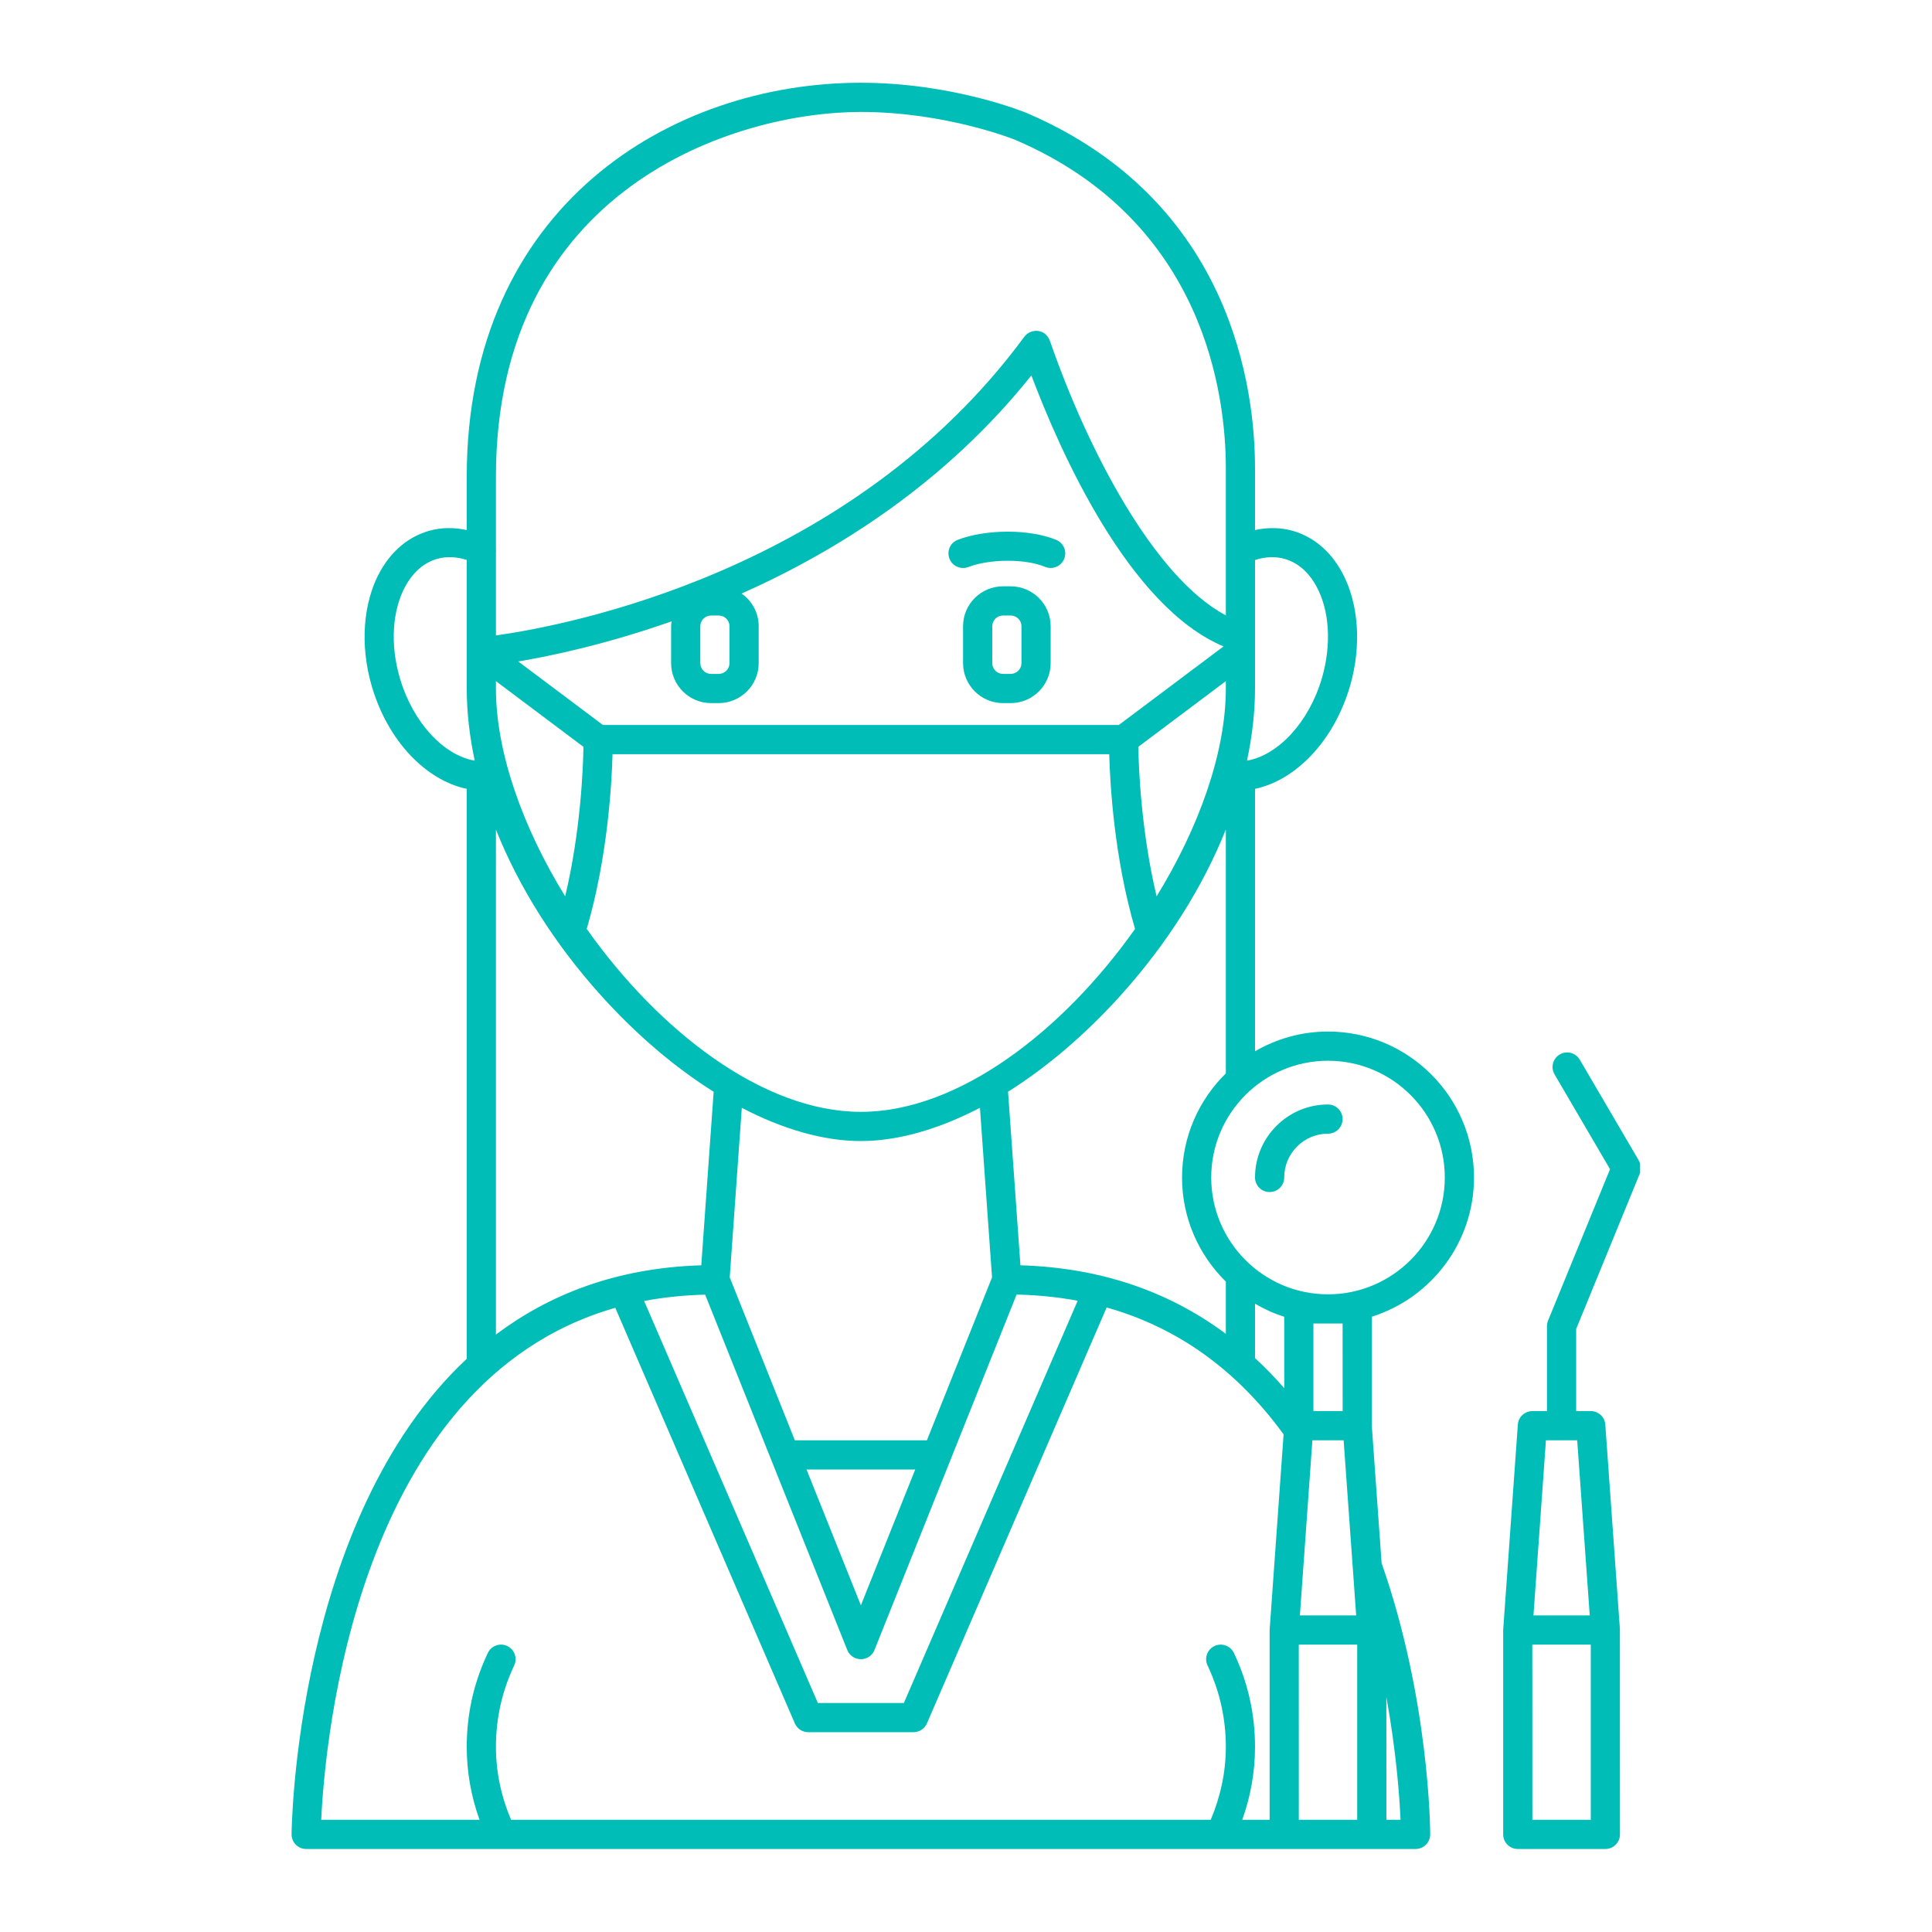 <?xml version="1.0" encoding="UTF-8" standalone="yes"?>
<svg xmlns="http://www.w3.org/2000/svg" xmlns:xlink="http://www.w3.org/1999/xlink" width="500" zoomAndPan="magnify" viewBox="0 0 375 375" height="500" preserveAspectRatio="xMidYMid meet" version="1.0">
  <defs>
    <clipPath id="2529dd6426">
      <path d="M 56.594 16.074 L 286.102 16.074 L 286.102 358.887 L 56.594 358.887 Z M 56.594 16.074 " clip-rule="nonzero"/>
    </clipPath>
    <clipPath id="60df878cca">
      <path d="M 291.766 204 L 318.344 204 L 318.344 358.887 L 291.766 358.887 Z M 291.766 204 " clip-rule="nonzero"/>
    </clipPath>
  </defs>
  <rect x="-37.5" width="450" fill="#ffffff" y="-37.5" height="450" fill-opacity="1"/>
  <rect x="-37.5" width="450" fill="#ffffff" y="-37.5" height="450" fill-opacity="1"/>
  <path fill="#00beb7" d="M 198.266 128.715 C 198.266 129.863 197.324 130.805 196.172 130.805 L 194.68 130.805 C 193.539 130.805 192.598 129.863 192.598 128.715 L 192.598 121.551 C 192.598 120.402 193.539 119.473 194.68 119.473 L 196.172 119.473 C 197.324 119.473 198.266 120.402 198.266 121.551 Z M 196.172 113.805 L 194.68 113.805 C 190.406 113.805 186.93 117.281 186.93 121.551 L 186.93 128.715 C 186.93 132.984 190.406 136.473 194.68 136.473 L 196.172 136.473 C 200.457 136.473 203.93 132.984 203.93 128.715 L 203.93 121.551 C 203.93 117.281 200.457 113.805 196.172 113.805 " fill-opacity="1" fill-rule="nonzero"/>
  <path fill="#00beb7" d="M 186.93 110.25 C 187.262 110.25 187.617 110.184 187.949 110.062 C 192.121 108.457 199.07 108.438 202.824 110.02 C 204.262 110.629 205.934 109.953 206.543 108.516 C 207.152 107.074 206.477 105.414 205.039 104.805 C 199.98 102.672 191.414 102.66 185.91 104.773 C 184.449 105.328 183.719 106.965 184.285 108.426 C 184.715 109.555 185.789 110.25 186.93 110.25 " fill-opacity="1" fill-rule="nonzero"/>
  <path fill="#00beb7" d="M 257.766 214.379 C 249.953 214.379 243.598 220.746 243.598 228.547 C 243.598 230.117 244.871 231.379 246.434 231.379 C 247.992 231.379 249.266 230.117 249.266 228.547 C 249.266 223.867 253.074 220.047 257.766 220.047 C 259.328 220.047 260.598 218.785 260.598 217.215 C 260.598 215.652 259.328 214.379 257.766 214.379 " fill-opacity="1" fill-rule="nonzero"/>
  <g clip-path="url(#2529dd6426)">
    <path fill="#00beb7" d="M 257.766 251.227 C 245.27 251.227 235.098 241.055 235.098 228.559 C 235.098 216.051 245.27 205.891 257.766 205.891 C 270.262 205.891 280.434 216.051 280.434 228.559 C 280.434 241.055 270.262 251.227 257.766 251.227 Z M 260.598 256.891 L 260.609 273.895 L 254.934 273.895 L 254.934 256.891 Z M 269.102 353.219 L 269.09 329.387 C 271.035 340.09 271.656 348.922 271.844 353.219 Z M 119.426 253.848 L 154.281 334.512 C 154.734 335.555 155.75 336.219 156.891 336.219 L 177.301 336.219 C 178.441 336.219 179.461 335.555 179.914 334.512 L 214.801 253.781 C 228.523 257.645 240.023 265.879 249.145 278.41 L 246.434 316.383 L 246.434 353.219 L 241.121 353.219 C 242.758 348.656 243.598 343.91 243.598 339.051 C 243.598 332.93 242.324 327.02 239.801 321.484 L 239.504 320.844 C 238.828 319.426 237.145 318.828 235.73 319.492 C 234.312 320.168 233.715 321.863 234.391 323.27 L 234.645 323.82 C 236.824 328.625 237.934 333.75 237.934 339.051 C 237.934 343.941 236.914 348.691 235 353.219 L 99.195 353.219 C 97.277 348.691 96.262 343.941 96.262 339.051 C 96.262 333.738 97.367 328.613 99.547 323.832 L 99.801 323.27 C 100.477 321.863 99.867 320.168 98.465 319.492 C 97.047 318.828 95.352 319.426 94.688 320.844 L 94.391 321.484 C 91.867 327.008 90.594 332.93 90.594 339.051 C 90.594 343.91 91.434 348.656 93.074 353.219 L 62.348 353.219 C 63.055 338.188 69.055 268.238 119.426 253.848 Z M 77.602 131.578 C 75.695 125.07 76.129 118.398 78.73 113.703 C 79.781 111.801 81.707 109.355 84.883 108.469 C 86.676 107.961 88.625 108.051 90.594 108.691 L 90.594 133.637 C 90.594 138.199 91.137 142.902 92.145 147.641 C 86.121 146.621 80.113 140.215 77.602 131.578 Z M 167.062 21.73 C 183.711 21.73 197.012 27.129 197.102 27.164 C 233.949 42.98 237.934 76.969 237.934 90.84 L 237.934 119.438 C 223.875 111.977 210.992 86.922 203.875 66.398 C 203.711 65.926 203.211 64.484 201.496 64.242 C 200.477 64.109 199.438 64.531 198.816 65.371 C 165.16 111.082 109.809 121.441 96.262 123.336 L 96.262 107.164 C 96.293 106.953 96.281 106.766 96.262 106.555 L 96.262 92.543 C 96.262 36.527 142.582 21.73 167.062 21.73 Z M 249.309 108.469 C 252.488 109.355 254.414 111.801 255.453 113.695 C 258.066 118.387 258.484 125.07 256.594 131.59 C 254.082 140.215 248.059 146.609 242.039 147.641 C 243.055 142.891 243.598 138.199 243.598 133.637 L 243.598 108.703 C 245.57 108.059 247.516 107.961 249.309 108.469 Z M 136.871 251.293 L 164.461 320.281 C 164.895 321.352 165.934 322.051 167.098 322.051 C 168.258 322.051 169.301 321.352 169.73 320.281 L 197.324 251.27 C 201.43 251.371 205.391 251.77 209.176 252.477 L 175.441 330.551 L 158.75 330.551 L 125.027 252.52 C 128.758 251.812 132.695 251.391 136.871 251.293 Z M 116.66 193.23 C 123.566 200.887 131.027 207.207 138.52 211.91 L 136.117 245.594 C 119.648 246.09 106.621 251.246 96.262 259.039 L 96.262 161.031 C 100.699 172.156 107.617 183.191 116.66 193.23 Z M 113.25 144.961 C 113.184 148.957 112.719 161.332 109.699 173.98 C 101.453 160.578 96.262 146.012 96.262 133.637 L 96.262 132.211 Z M 167.098 215.809 C 148.07 215.809 127.828 200.023 113.883 180.301 C 117.91 166.578 118.73 152.332 118.895 146.391 L 215.297 146.391 C 215.465 152.332 216.281 166.578 220.312 180.301 C 206.367 200.023 186.121 215.809 167.098 215.809 Z M 177.645 285.227 L 167.098 311.59 L 156.547 285.227 Z M 192.555 247.938 L 179.914 279.559 L 154.281 279.559 L 141.641 247.938 L 143.984 215.031 C 151.965 219.195 159.879 221.477 167.098 221.477 C 174.312 221.477 182.215 219.184 190.207 215.023 Z M 237.934 133.637 C 237.934 146.012 232.742 160.578 224.496 173.98 C 221.484 161.344 221.02 148.957 220.941 144.961 L 237.934 132.211 Z M 138.008 136.473 L 139.504 136.473 C 143.785 136.473 147.262 132.984 147.262 128.715 L 147.262 121.551 C 147.262 118.93 145.945 116.605 143.941 115.211 C 162.781 106.82 183.621 93.605 200.191 72.875 C 205.723 87.539 219.07 117.746 237.488 125.469 L 217.156 140.723 L 117.035 140.723 L 100.598 128.391 C 107.152 127.285 117.844 125.004 130.363 120.602 C 130.316 120.91 130.262 121.23 130.262 121.551 L 130.262 128.715 C 130.262 132.984 133.738 136.473 138.008 136.473 Z M 141.594 121.551 L 141.594 128.715 C 141.594 129.863 140.656 130.805 139.504 130.805 L 138.008 130.805 C 136.871 130.805 135.93 129.863 135.93 128.715 L 135.93 121.551 C 135.93 120.402 136.871 119.473 138.008 119.473 L 139.504 119.473 C 140.656 119.473 141.594 120.402 141.594 121.551 Z M 260.797 279.559 L 263.234 313.551 L 252.309 313.551 L 254.734 279.559 Z M 252.09 319.219 L 263.434 319.219 L 263.434 353.219 L 252.098 353.219 Z M 249.266 255.574 L 249.277 269.453 C 247.449 267.363 245.57 265.414 243.598 263.602 L 243.598 253.051 C 245.379 254.082 247.262 254.957 249.266 255.574 Z M 229.434 228.559 C 229.434 236.461 232.695 243.609 237.934 248.758 L 237.934 258.895 C 226.688 250.527 213.371 246.047 198.066 245.594 L 195.664 211.902 C 203.156 207.188 210.594 200.879 217.5 193.23 C 226.555 183.18 233.492 172.133 237.934 161.012 L 237.934 208.348 C 232.695 213.496 229.434 220.645 229.434 228.559 Z M 257.766 200.223 C 252.598 200.223 247.773 201.629 243.598 204.055 L 243.598 153.117 C 251.566 151.438 258.949 143.754 262.039 133.172 C 264.34 125.238 263.73 116.938 260.41 110.949 C 258.152 106.875 254.844 104.133 250.836 103.012 C 248.512 102.359 246.055 102.359 243.598 102.879 L 243.598 90.84 C 243.598 75.84 239.281 39.094 199.305 21.941 C 198.73 21.707 184.883 16.062 167.062 16.062 C 130.238 16.062 90.594 39.992 90.594 92.543 L 90.594 102.879 C 88.148 102.359 85.691 102.359 83.355 103.012 C 79.348 104.133 76.039 106.875 73.77 110.949 C 70.449 116.938 69.84 125.238 72.156 133.172 C 75.242 143.754 82.625 151.438 90.594 153.117 L 90.594 263.742 C 57.27 294.898 56.594 355.23 56.594 356.051 C 56.594 356.805 56.891 357.523 57.422 358.055 C 57.953 358.586 58.672 358.887 59.426 358.887 L 274.766 358.887 C 275.52 358.887 276.238 358.586 276.77 358.055 C 277.301 357.523 277.602 356.805 277.602 356.051 C 277.602 354.977 277.41 329.742 268.172 303.41 L 266.266 276.727 L 266.266 255.574 C 277.742 251.957 286.102 241.219 286.102 228.559 C 286.102 212.93 273.395 200.223 257.766 200.223 " fill-opacity="1" fill-rule="nonzero"/>
  </g>
  <g clip-path="url(#60df878cca)">
    <path fill="#00beb7" d="M 308.57 313.551 L 297.645 313.551 L 300.066 279.559 L 306.133 279.559 Z M 297.434 353.219 L 297.422 319.219 L 308.77 319.219 L 308.77 353.219 Z M 318.285 227.793 C 318.617 226.977 318.551 226.047 318.109 225.281 L 306.633 205.68 C 305.836 204.332 304.098 203.867 302.758 204.664 C 301.406 205.449 300.941 207.188 301.738 208.535 L 312.508 226.941 L 300.477 256.328 C 300.344 256.672 300.266 257.035 300.266 257.402 L 300.266 273.895 L 297.434 273.895 C 295.949 273.895 294.711 275.031 294.613 276.516 L 291.766 316.383 L 291.766 356.051 C 291.766 357.625 293.039 358.887 294.602 358.887 L 311.602 358.887 C 313.16 358.887 314.434 357.625 314.434 356.051 L 314.422 316.426 C 314.422 316.418 314.434 316.406 314.434 316.383 C 314.434 316.371 314.422 316.359 314.422 316.352 L 314.422 316.184 L 311.59 276.516 C 311.492 275.031 310.25 273.895 308.77 273.895 L 305.934 273.895 L 305.934 257.957 L 318.285 227.793 " fill-opacity="1" fill-rule="nonzero"/>
  </g>
</svg>